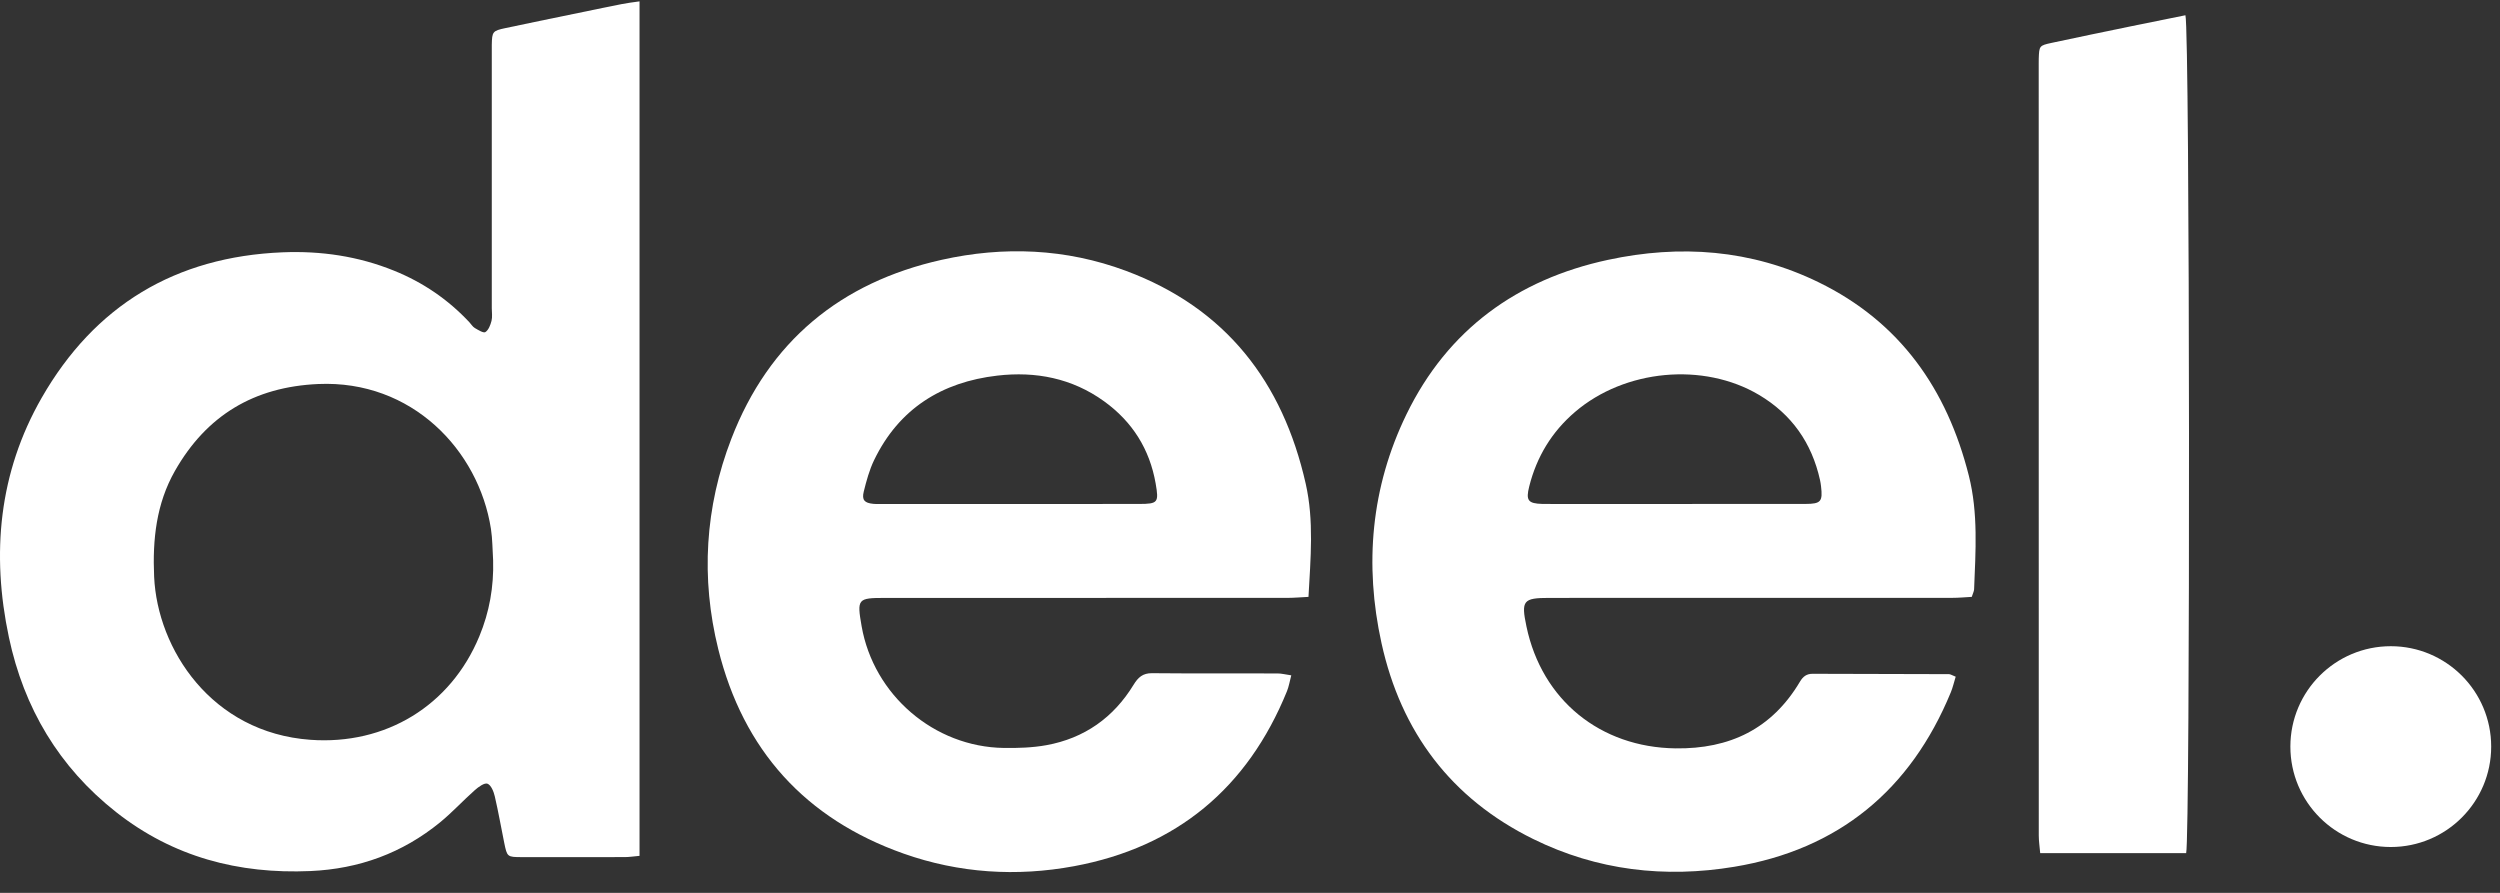 <svg width="112" height="40" viewBox="0 0 112 40" fill="none" xmlns="http://www.w3.org/2000/svg">
<rect x="0" y="0" width="112" height="40" fill="#333333" stroke="none"/>
<path d="M28.651 0.061C28.651 12.877 28.651 25.581 28.651 38.342C28.404 38.364 28.2 38.397 27.994 38.398C26.455 38.402 24.916 38.403 23.377 38.399C22.724 38.397 22.72 38.391 22.59 37.761C22.447 37.066 22.328 36.366 22.166 35.675C22.117 35.463 22.001 35.173 21.84 35.11C21.707 35.057 21.435 35.254 21.275 35.396C20.744 35.866 20.262 36.394 19.714 36.842C18.027 38.219 16.086 38.928 13.904 39.023C10.688 39.163 7.755 38.394 5.2 36.381C2.639 34.364 1.07 31.716 0.399 28.552C-0.394 24.812 -0.056 21.177 1.867 17.822C4.241 13.681 7.863 11.502 12.652 11.304C14.376 11.233 16.049 11.476 17.657 12.128C18.951 12.652 20.075 13.418 21.028 14.437C21.109 14.523 21.173 14.636 21.27 14.694C21.422 14.783 21.661 14.933 21.745 14.878C21.888 14.785 21.973 14.559 22.02 14.374C22.065 14.196 22.032 13.997 22.032 13.808C22.032 10.043 22.032 6.277 22.032 2.512C22.032 2.346 22.029 2.18 22.032 2.015C22.044 1.419 22.066 1.381 22.641 1.259C23.798 1.013 24.957 0.777 26.116 0.538C26.695 0.419 27.274 0.296 27.855 0.183C28.082 0.136 28.314 0.11 28.651 0.061ZM22.092 25.105C22.061 24.634 22.066 24.156 21.994 23.691C21.444 20.166 18.45 17.017 14.253 17.204C11.377 17.333 9.251 18.611 7.837 21.096C7 22.568 6.831 24.175 6.905 25.836C7.051 29.075 9.467 32.823 13.907 33.143C17.27 33.386 20.185 31.623 21.475 28.505C21.927 27.417 22.125 26.284 22.092 25.105Z" fill="white"/>
<path d="M57.849 30.255C57.776 30.53 57.741 30.759 57.655 30.969C55.892 35.302 52.711 37.953 48.12 38.805C45.548 39.282 42.97 39.121 40.481 38.241C36.074 36.682 33.295 33.597 32.178 29.081C31.391 25.9 31.581 22.722 32.765 19.655C34.448 15.293 37.663 12.649 42.187 11.64C44.964 11.021 47.747 11.13 50.441 12.133C54.908 13.796 57.465 17.101 58.496 21.67C58.87 23.326 58.715 25.004 58.62 26.74C58.281 26.757 57.981 26.784 57.681 26.785C51.665 26.788 45.649 26.787 39.634 26.787C38.422 26.787 38.387 26.831 38.6 28.051C39.138 31.134 41.845 33.464 44.972 33.508C45.607 33.517 46.255 33.497 46.878 33.384C48.577 33.075 49.883 32.153 50.783 30.68C50.986 30.348 51.194 30.155 51.613 30.159C53.484 30.177 55.355 30.165 57.226 30.17C57.407 30.169 57.589 30.218 57.849 30.255ZM45.221 22.579C45.694 22.579 46.167 22.579 46.64 22.579C48.105 22.579 49.571 22.581 51.036 22.577C51.877 22.575 51.922 22.515 51.774 21.663C51.505 20.121 50.731 18.894 49.465 17.979C48.029 16.942 46.398 16.629 44.683 16.827C42.194 17.115 40.274 18.306 39.159 20.615C38.946 21.057 38.815 21.545 38.696 22.024C38.603 22.402 38.73 22.534 39.123 22.572C39.287 22.587 39.453 22.578 39.619 22.578C41.487 22.579 43.354 22.579 45.221 22.579Z" fill="white"/>
<path d="M87.615 30.316C87.534 30.579 87.484 30.805 87.396 31.017C85.592 35.395 82.368 38.057 77.695 38.832C74.591 39.346 71.555 39 68.694 37.591C65.002 35.774 62.767 32.785 61.892 28.816C61.116 25.295 61.421 21.826 63.011 18.559C64.855 14.77 67.966 12.518 72.036 11.642C75.263 10.947 78.454 11.174 81.466 12.642C85.12 14.421 87.228 17.436 88.204 21.311C88.627 22.99 88.507 24.697 88.44 26.4C88.436 26.49 88.386 26.578 88.335 26.74C88.049 26.755 87.751 26.784 87.452 26.784C81.437 26.787 75.421 26.785 69.406 26.786C68.235 26.786 68.141 26.904 68.385 28.065C69.077 31.365 71.692 33.481 75.063 33.527C77.492 33.56 79.384 32.654 80.64 30.535C80.773 30.311 80.934 30.185 81.204 30.186C83.241 30.194 85.277 30.194 87.314 30.202C87.378 30.202 87.443 30.249 87.615 30.316ZM74.989 22.578C76.954 22.578 78.92 22.581 80.885 22.576C81.579 22.574 81.663 22.468 81.582 21.781C81.57 21.688 81.557 21.593 81.536 21.502C81.167 19.844 80.269 18.561 78.805 17.692C76.317 16.215 72.793 16.544 70.559 18.457C69.519 19.347 68.843 20.465 68.51 21.789C68.35 22.422 68.458 22.557 69.093 22.576C69.235 22.581 69.377 22.578 69.519 22.578C71.343 22.579 73.166 22.578 74.989 22.578Z" fill="white"/>
<path d="M97.907 0.683C98.108 1.354 98.123 37.51 97.94 38.22C95.792 38.22 93.629 38.22 91.401 38.22C91.378 37.941 91.337 37.689 91.337 37.437C91.334 25.905 91.334 14.374 91.334 2.841C91.334 2.77 91.333 2.699 91.336 2.628C91.356 2.059 91.361 2.04 91.907 1.922C93.109 1.663 94.314 1.416 95.519 1.167C96.302 1.006 97.086 0.85 97.907 0.683Z" fill="white"/>
<path d="M107.107 37.946C109.591 37.946 111.605 35.932 111.605 33.448C111.605 30.964 109.591 28.95 107.107 28.95C104.623 28.95 102.609 30.964 102.609 33.448C102.609 35.932 104.623 37.946 107.107 37.946Z" fill="white"/>
</svg>